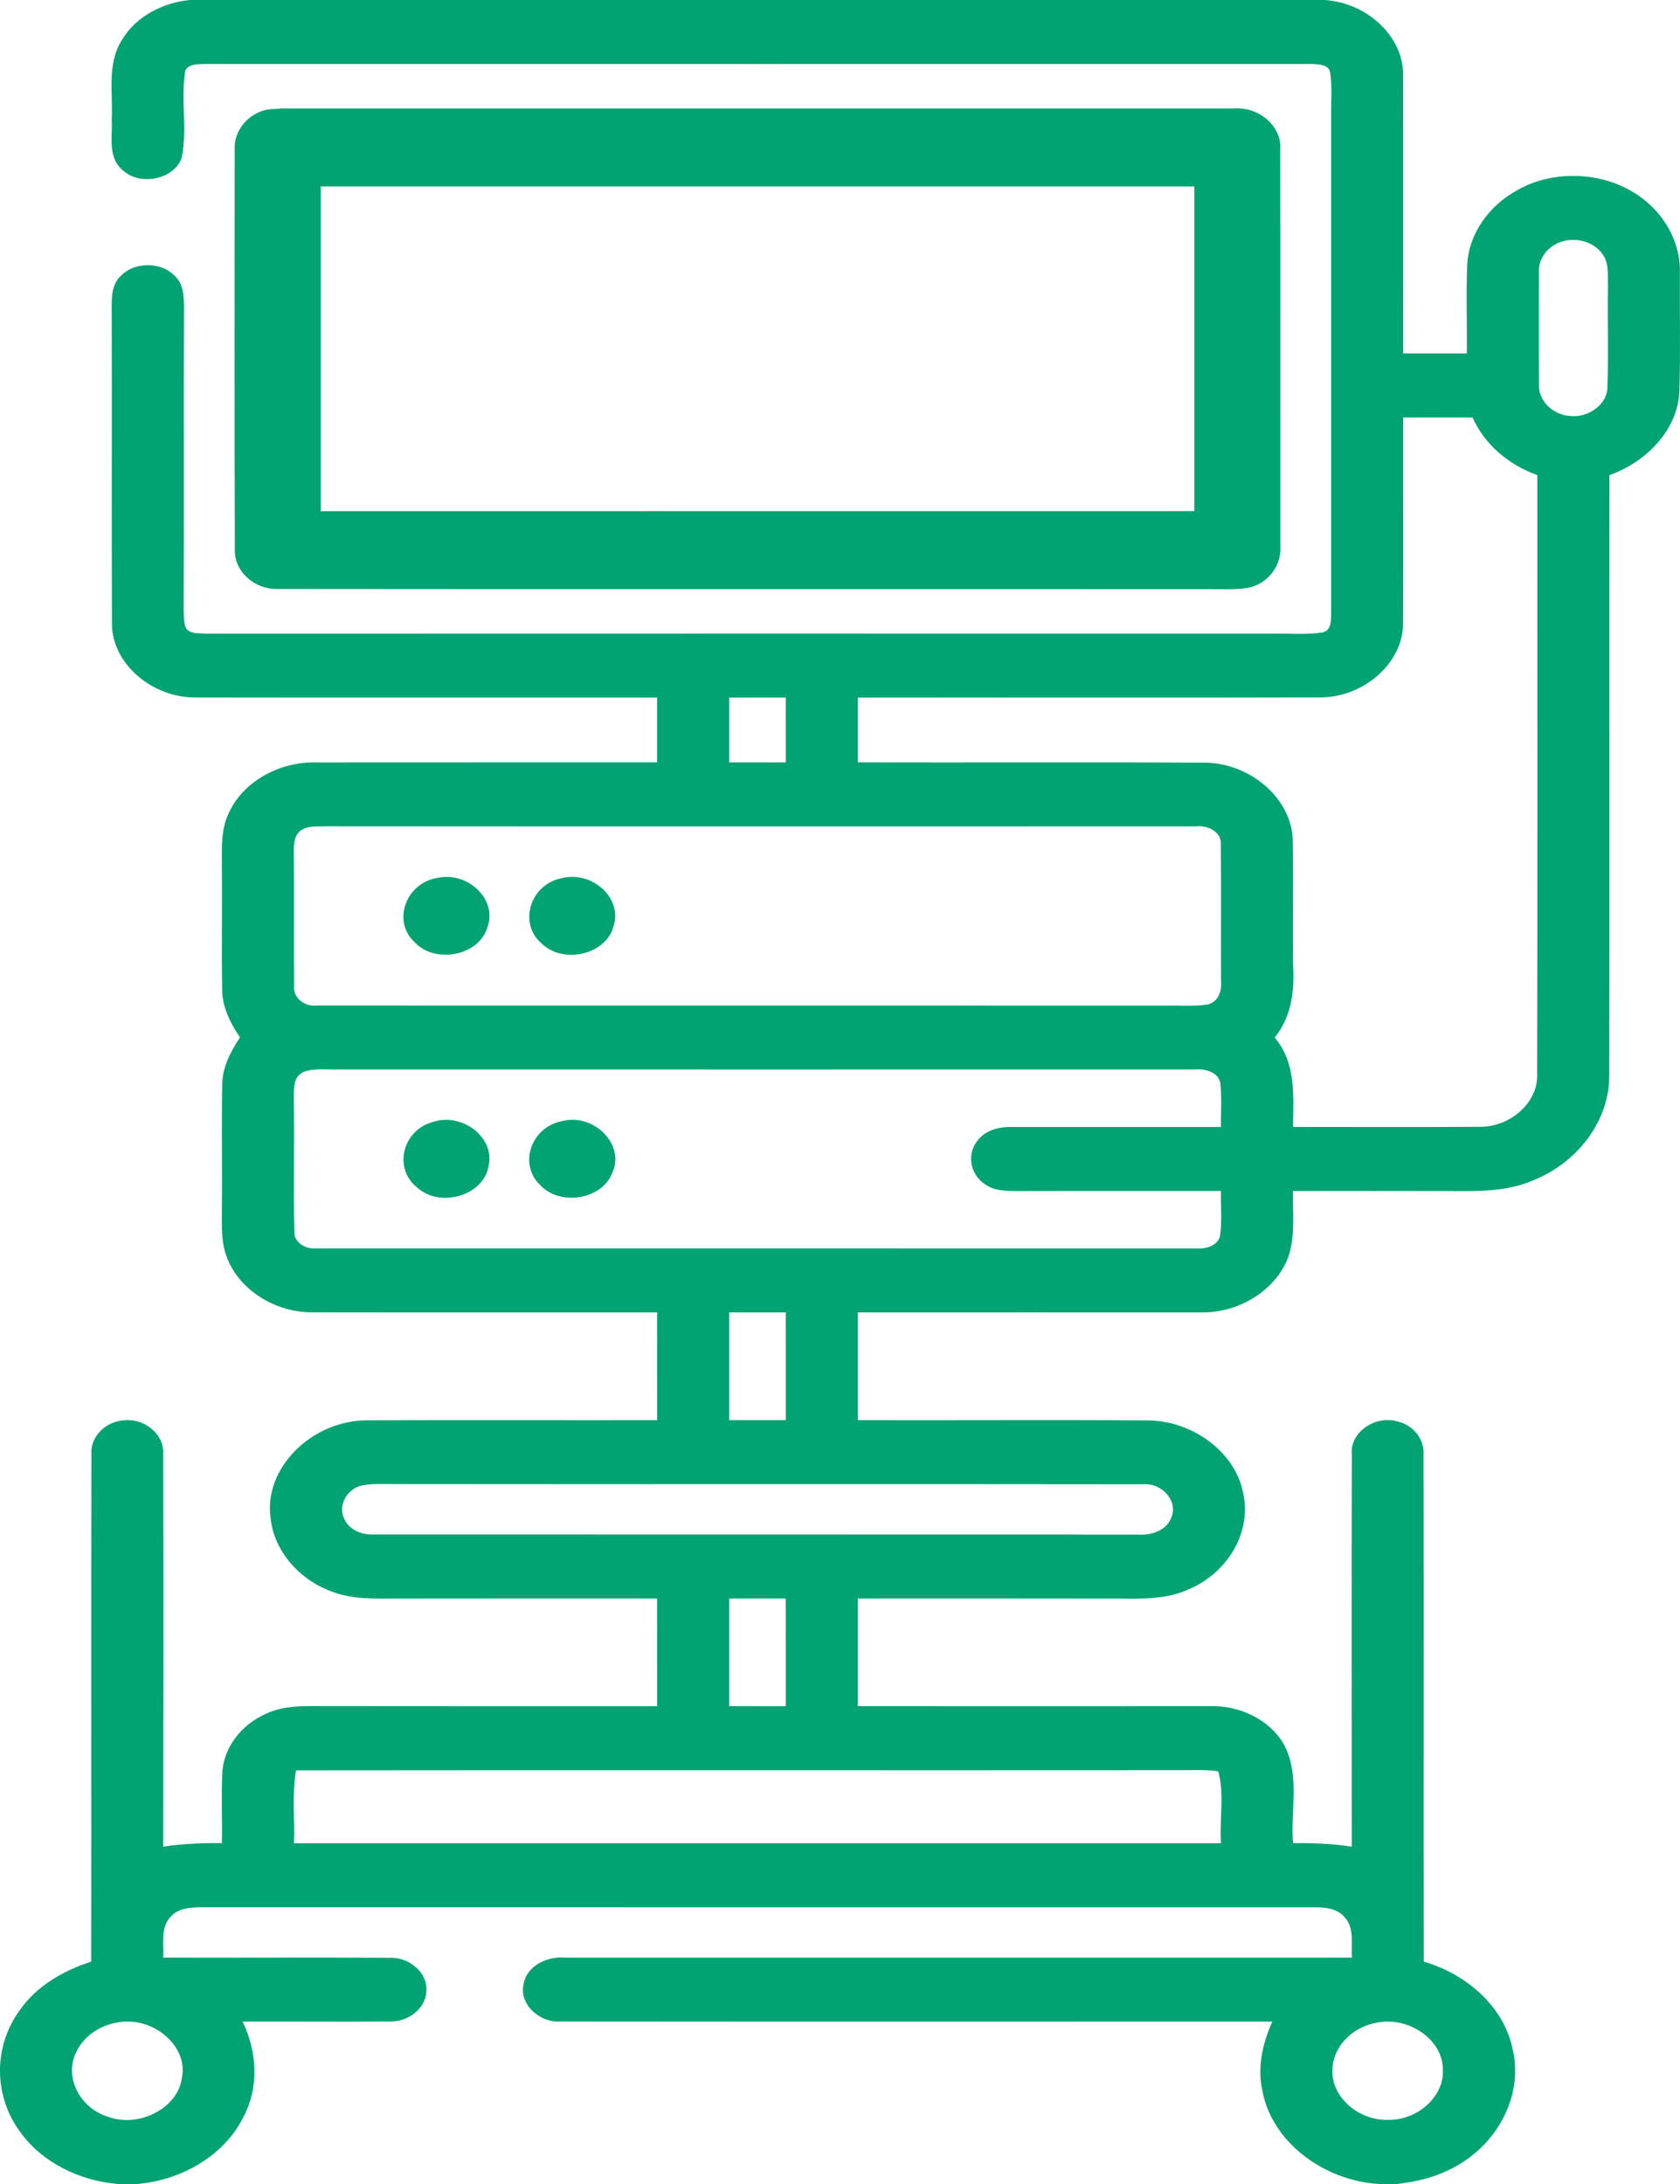<svg width="60" height="78" viewBox="0 0 60 78" fill="none" xmlns="http://www.w3.org/2000/svg">
<path d="M6.785 0H47.313C48.862 0.104 50.163 1.351 50.11 2.738C50.119 6.033 50.11 9.328 50.114 12.623C50.872 12.625 51.628 12.625 52.386 12.623C52.4 11.566 52.357 10.507 52.401 9.451C52.455 8.356 53.18 7.319 54.24 6.764C55.385 6.129 56.919 6.127 58.085 6.728C59.276 7.325 60.029 8.524 59.995 9.738C59.986 11.153 60.021 12.57 59.978 13.985C59.916 15.323 58.848 16.479 57.479 16.97C57.472 24.11 57.484 31.252 57.474 38.392C57.493 40.001 56.349 41.552 54.684 42.184C53.777 42.563 52.753 42.547 51.774 42.537C49.91 42.531 48.044 42.534 46.178 42.536C46.166 43.279 46.255 44.039 46.05 44.769C45.676 46 44.302 46.91 42.867 46.872C38.79 46.873 34.714 46.869 30.638 46.872C30.636 48.154 30.636 49.437 30.638 50.72C34.088 50.729 37.54 50.706 40.989 50.729C42.633 50.74 44.139 51.899 44.401 53.339C44.705 54.699 43.863 56.169 42.453 56.76C41.733 57.097 40.903 57.103 40.111 57.092C36.954 57.085 33.797 57.089 30.638 57.089C30.636 58.372 30.638 59.653 30.638 60.936C34.827 60.939 39.017 60.938 43.206 60.936C44.271 60.896 45.329 61.419 45.828 62.258C46.451 63.361 46.08 64.644 46.18 65.828C46.881 65.819 47.584 65.844 48.277 65.953C48.274 61.282 48.269 56.609 48.279 51.939C48.202 51.195 49.056 50.551 49.867 50.756C50.462 50.872 50.872 51.395 50.841 51.928C50.855 57.971 50.839 64.015 50.849 70.058C52.407 70.512 53.696 71.681 54.01 73.13C54.446 74.828 53.46 76.698 51.727 77.506C51.163 77.787 50.527 77.925 49.889 78H49.265C47.228 77.886 45.396 76.449 45.082 74.651C44.899 73.821 45.096 72.974 45.439 72.2C36.972 72.199 28.506 72.206 20.04 72.197C19.233 72.254 18.52 71.545 18.705 70.84C18.815 70.217 19.541 69.848 20.214 69.915C29.569 69.917 38.926 69.917 48.282 69.915C48.243 69.417 48.399 68.821 47.975 68.421C47.733 68.169 47.346 68.119 46.996 68.118C33.721 68.116 20.444 68.121 7.169 68.116C6.811 68.121 6.408 68.146 6.152 68.399C5.701 68.797 5.862 69.409 5.823 69.915C8.512 69.923 11.203 69.904 13.89 69.921C14.629 69.879 15.298 70.479 15.224 71.137C15.197 71.737 14.566 72.226 13.895 72.196C12.151 72.213 10.409 72.194 8.665 72.199C9.188 73.29 9.261 74.574 8.668 75.655C8.003 76.97 6.497 77.871 4.89 78H4.23C2.817 77.892 1.469 77.202 0.713 76.128C-0.238 74.842 -0.238 73.069 0.713 71.784C1.289 70.953 2.234 70.384 3.256 70.06C3.266 64.016 3.251 57.973 3.264 51.929C3.221 51.331 3.756 50.758 4.441 50.726C5.195 50.65 5.881 51.261 5.826 51.928C5.837 56.603 5.833 61.279 5.826 65.953C6.519 65.847 7.224 65.817 7.925 65.826C7.939 65.004 7.901 64.181 7.937 63.358C7.961 62.447 8.606 61.587 9.527 61.193C10.234 60.867 11.053 60.942 11.82 60.934C15.704 60.941 19.587 60.936 23.469 60.938C23.469 59.655 23.469 58.37 23.468 57.089C20.381 57.089 17.296 57.085 14.209 57.091C13.444 57.089 12.65 57.132 11.926 56.87C10.698 56.453 9.783 55.392 9.666 54.227C9.399 52.441 11.143 50.697 13.17 50.726C16.603 50.711 20.036 50.726 23.469 50.72C23.469 49.437 23.469 48.154 23.468 46.872C19.355 46.869 15.243 46.876 11.131 46.869C9.826 46.867 8.594 46.084 8.142 45.002C7.877 44.402 7.927 43.747 7.924 43.115C7.941 41.657 7.908 40.199 7.936 38.741C7.939 38.13 8.229 37.568 8.57 37.051C8.217 36.528 7.931 35.95 7.934 35.328C7.91 33.86 7.939 32.391 7.924 30.921C7.922 30.257 7.884 29.558 8.217 28.942C8.74 27.887 10.012 27.19 11.307 27.23C15.361 27.225 19.414 27.23 23.468 27.228C23.469 26.457 23.469 25.685 23.468 24.913C17.983 24.91 12.497 24.919 7.013 24.91C5.415 24.933 3.979 23.676 3.998 22.253C3.981 18.49 4.003 14.726 3.988 10.963C3.988 10.562 4.003 10.107 4.358 9.812C4.842 9.348 5.761 9.358 6.226 9.838C6.56 10.134 6.564 10.579 6.571 10.969C6.555 14.578 6.576 18.188 6.559 21.797C6.571 22.009 6.55 22.233 6.644 22.433C6.783 22.651 7.106 22.608 7.342 22.631C20.036 22.625 32.73 22.629 45.423 22.629C46.026 22.617 46.636 22.676 47.233 22.588C47.552 22.512 47.531 22.181 47.541 21.95C47.541 16.004 47.54 10.058 47.541 4.113C47.535 3.606 47.584 3.094 47.504 2.591C47.459 2.293 47.066 2.29 46.809 2.285C33.652 2.284 20.496 2.288 7.339 2.284C7.083 2.297 6.716 2.267 6.615 2.538C6.447 3.556 6.696 4.601 6.493 5.615C6.26 6.38 5.055 6.662 4.42 6.109C3.823 5.647 4.026 4.88 3.99 4.261C4.039 3.321 3.813 2.303 4.346 1.44C4.815 0.628 5.773 0.094 6.785 0ZM55.795 8.624C55.264 8.775 54.922 9.264 54.96 9.753C54.957 11.074 54.953 12.396 54.964 13.717C54.924 14.281 55.43 14.811 56.066 14.857C56.72 14.931 57.378 14.456 57.407 13.868C57.452 12.649 57.406 11.427 57.428 10.209C57.412 9.819 57.479 9.384 57.21 9.046C56.913 8.644 56.303 8.464 55.795 8.624ZM50.114 14.91C50.109 17.35 50.122 19.791 50.109 22.232C50.136 23.639 48.738 24.905 47.154 24.908C41.649 24.922 36.144 24.908 30.638 24.914C30.636 25.685 30.638 26.456 30.638 27.227C34.764 27.238 38.89 27.215 43.017 27.238C44.672 27.247 46.145 28.545 46.169 30.015C46.197 31.486 46.168 32.956 46.181 34.428C46.235 35.338 46.145 36.293 45.525 37.055C46.303 37.978 46.19 39.163 46.18 40.249C48.387 40.245 50.596 40.258 52.803 40.243C53.928 40.274 54.931 39.381 54.898 38.382C54.914 31.244 54.904 24.105 54.904 16.968C53.852 16.593 53.007 15.848 52.592 14.911C51.765 14.907 50.94 14.91 50.114 14.91ZM26.042 24.914C26.04 25.685 26.04 26.456 26.042 27.228C26.716 27.228 27.39 27.23 28.065 27.228C28.065 26.456 28.065 25.685 28.064 24.913C27.39 24.913 26.716 24.913 26.042 24.914ZM10.846 29.6C10.488 29.763 10.491 30.152 10.494 30.46C10.508 32.042 10.491 33.625 10.503 35.208C10.451 35.606 10.849 35.961 11.3 35.91C21.418 35.917 31.538 35.909 41.656 35.913C42.148 35.906 42.647 35.949 43.136 35.874C43.532 35.77 43.638 35.37 43.609 35.045C43.599 33.415 43.621 31.784 43.599 30.153C43.635 29.718 43.138 29.459 42.699 29.514C32.349 29.512 22 29.52 11.65 29.511C11.383 29.526 11.091 29.486 10.846 29.6ZM10.842 38.281C10.426 38.484 10.506 38.95 10.494 39.3C10.517 40.871 10.476 42.443 10.511 44.014C10.508 44.375 10.915 44.623 11.299 44.585C21.766 44.588 32.236 44.583 42.704 44.588C43.05 44.615 43.456 44.503 43.566 44.174C43.654 43.631 43.595 43.08 43.604 42.534C41.184 42.536 38.764 42.53 36.346 42.539C35.952 42.533 35.518 42.541 35.196 42.306C34.618 41.945 34.508 41.147 34.969 40.671C35.247 40.347 35.722 40.233 36.165 40.249C38.645 40.248 41.124 40.251 43.604 40.249C43.599 39.73 43.642 39.209 43.582 38.692C43.534 38.31 43.064 38.161 42.685 38.196C32.512 38.197 22.337 38.2 12.165 38.196C11.726 38.215 11.258 38.133 10.842 38.281ZM26.042 46.872C26.04 48.154 26.042 49.437 26.042 50.72C26.716 50.72 27.391 50.72 28.065 50.72C28.064 49.437 28.067 48.154 28.064 46.872C27.39 46.87 26.716 46.87 26.042 46.872ZM12.888 53.06C12.35 53.212 12.063 53.806 12.302 54.262C12.466 54.624 12.909 54.827 13.339 54.801C22.44 54.807 31.541 54.8 40.642 54.806C41.121 54.844 41.653 54.655 41.821 54.225C42.102 53.648 41.522 52.952 40.821 53.01C31.725 52.997 22.629 53.013 13.531 53.002C13.314 52.997 13.099 53.017 12.888 53.06ZM26.042 57.089C26.04 58.372 26.042 59.653 26.042 60.936C26.716 60.938 27.39 60.938 28.065 60.938C28.064 59.653 28.069 58.37 28.062 57.088C27.388 57.088 26.716 57.088 26.042 57.089ZM10.572 63.227C10.421 64.088 10.532 64.964 10.499 65.832C21.535 65.832 32.57 65.834 43.606 65.832C43.546 64.979 43.736 64.088 43.51 63.262C43.069 63.195 42.621 63.223 42.177 63.221C31.643 63.229 21.106 63.215 10.572 63.227ZM4.135 72.243C3.515 72.359 2.973 72.755 2.729 73.276C2.273 74.161 2.839 75.294 3.873 75.605C4.99 76.003 6.36 75.275 6.495 74.214C6.744 73.058 5.417 71.957 4.135 72.243ZM49.069 72.26C48.245 72.439 47.605 73.136 47.589 73.894C47.519 74.848 48.474 75.727 49.548 75.709C50.632 75.741 51.599 74.859 51.53 73.896C51.529 72.817 50.237 71.958 49.069 72.26Z" fill="#00A371"/>
<path d="M9.618 4.156C9.735 4.149 9.968 4.13 10.086 4.123C21.416 4.126 32.747 4.123 44.077 4.124C44.832 4.057 45.531 4.65 45.473 5.326C45.482 10.05 45.475 14.776 45.477 19.502C45.526 20.038 45.161 20.599 44.559 20.742C44.111 20.821 43.654 20.788 43.203 20.792C32.107 20.785 21.012 20.798 9.916 20.785C9.227 20.811 8.616 20.262 8.637 19.653C8.622 14.875 8.63 10.099 8.632 5.323C8.601 4.792 9.019 4.26 9.618 4.156ZM11.203 6.409C11.203 10.442 11.201 14.473 11.203 18.506C21.77 18.504 32.337 18.506 42.904 18.504C42.904 14.473 42.904 10.441 42.904 6.409C32.337 6.409 21.77 6.408 11.203 6.409Z" fill="#00A371" stroke="#00A371" stroke-width="0.5"/>
<path d="M15.665 31.601C16.576 31.386 17.486 32.254 17.167 33.046C16.929 33.883 15.566 34.137 14.969 33.458C14.322 32.856 14.744 31.741 15.665 31.601Z" fill="#00A371" stroke="#00A371" stroke-width="0.5"/>
<path d="M20.111 31.61C21.009 31.366 21.948 32.198 21.675 32.996C21.481 33.833 20.159 34.148 19.517 33.516C18.82 32.942 19.18 31.784 20.111 31.61Z" fill="#00A371" stroke="#00A371" stroke-width="0.5"/>
<path d="M15.504 40.319C16.376 39.999 17.404 40.759 17.205 41.58C17.09 42.455 15.732 42.855 15.053 42.214C14.36 41.679 14.631 40.561 15.504 40.319Z" fill="#00A371" stroke="#00A371" stroke-width="0.5"/>
<path d="M20.113 40.287C21.065 40.027 22.024 40.97 21.638 41.785C21.352 42.586 20.031 42.793 19.453 42.131C18.832 41.535 19.222 40.455 20.113 40.287Z" fill="#00A371" stroke="#00A371" stroke-width="0.5"/>
</svg>
